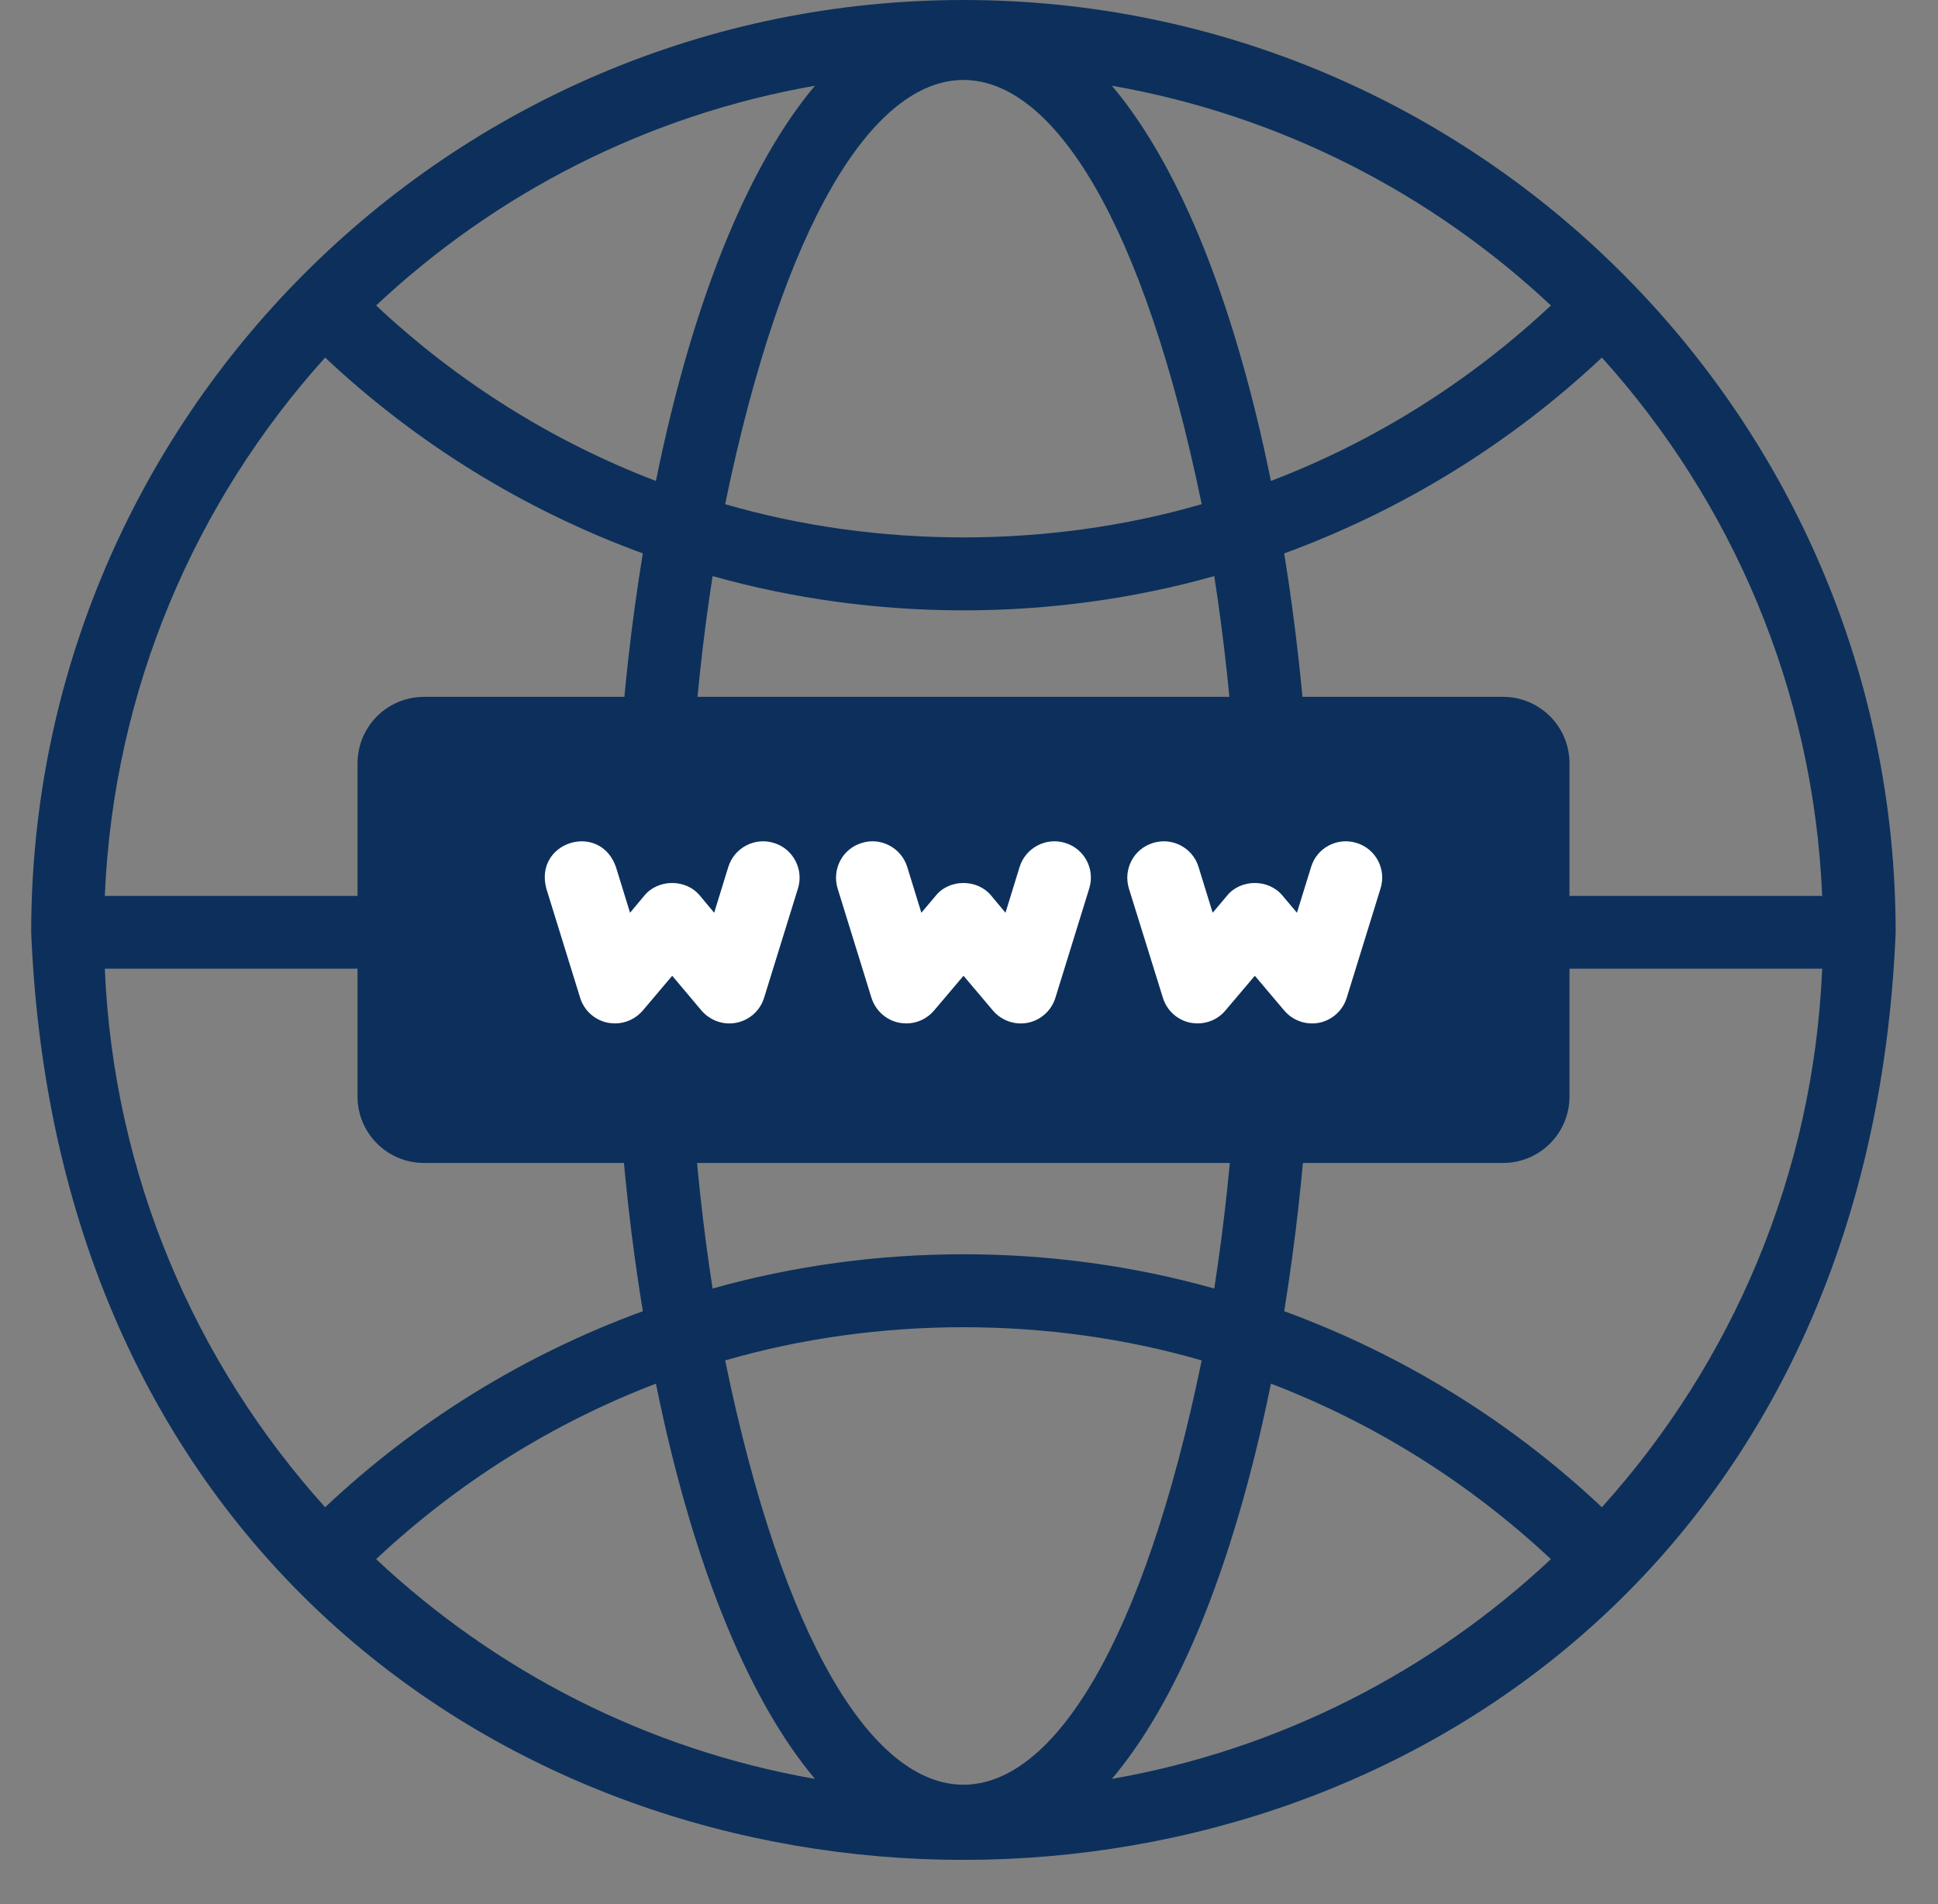 <svg xmlns="http://www.w3.org/2000/svg" xmlns:xlink="http://www.w3.org/1999/xlink" width="57" zoomAndPan="magnify" viewBox="0 0 42.75 42" height="56" preserveAspectRatio="xMidYMid meet" version="1.0"><rect x="0" y="0" width="42.75" height="42" fill="#808080" stroke="none"/><defs><clipPath id="2aacda89f7"><path d="M 0.375 0 L 42 0 L 42 41.023 L 0.375 41.023 Z M 0.375 0 " clip-rule="nonzero"/></clipPath><clipPath id="93470680f6"><path d="M 21.254 0 C 9.914 0 0.688 9.227 0.688 20.566 C 1.816 47.848 40.691 47.84 41.816 20.566 C 41.816 9.227 32.594 0 21.254 0 Z M 30.543 21.367 L 40.195 21.367 C 40.004 25.922 38.199 30.07 35.336 33.246 C 33.316 31.344 30.938 29.879 28.328 28.922 C 28.574 27.402 28.754 25.797 28.859 24.141 C 28.887 23.699 28.551 23.316 28.109 23.289 C 27.668 23.262 27.285 23.594 27.258 24.039 C 27.156 25.605 26.996 27.07 26.785 28.422 C 23.211 27.414 19.297 27.414 15.719 28.422 C 15.508 27.07 15.348 25.605 15.25 24.039 C 15.223 23.594 14.84 23.262 14.395 23.289 C 13.953 23.316 13.617 23.699 13.645 24.141 C 13.75 25.797 13.93 27.402 14.18 28.922 C 11.566 29.879 9.191 31.344 7.172 33.246 C 4.309 30.07 2.504 25.922 2.312 21.367 L 11.961 21.367 C 13.027 21.324 13.027 19.805 11.961 19.762 L 2.312 19.762 C 2.504 15.207 4.309 11.062 7.172 7.887 C 9.191 9.785 11.566 11.25 14.18 12.207 C 13.93 13.727 13.75 15.332 13.645 16.988 C 13.617 17.434 13.953 17.812 14.395 17.844 C 14.84 17.871 15.223 17.535 15.25 17.09 C 15.348 15.523 15.508 14.059 15.719 12.707 C 19.297 13.715 23.211 13.715 26.785 12.707 C 26.996 14.059 27.156 15.523 27.258 17.09 C 27.285 17.516 27.637 17.844 28.059 17.844 C 28.074 17.844 28.094 17.844 28.109 17.844 C 28.551 17.812 28.887 17.434 28.859 16.988 C 28.754 15.332 28.574 13.727 28.328 12.207 C 30.938 11.25 33.316 9.785 35.336 7.887 C 38.199 11.062 40.004 15.207 40.195 19.762 L 30.543 19.762 C 29.48 19.805 29.48 21.324 30.543 21.367 Z M 16.055 35.91 C 16.633 37.293 17.277 38.406 17.977 39.238 C 14.27 38.59 10.93 36.863 8.297 34.391 C 10.109 32.691 12.203 31.387 14.469 30.52 C 14.879 32.543 15.414 34.375 16.055 35.91 Z M 15.996 30.008 C 19.355 29.031 23.148 29.031 26.508 30.008 C 23.938 42.488 18.566 42.484 15.996 30.008 Z M 26.453 35.91 C 27.09 34.375 27.625 32.543 28.035 30.52 C 30.301 31.387 32.395 32.691 34.211 34.391 C 31.574 36.863 28.234 38.59 24.527 39.238 C 25.23 38.406 25.875 37.293 26.453 35.91 Z M 26.453 5.219 C 25.875 3.836 25.23 2.723 24.527 1.891 C 28.234 2.539 31.574 4.266 34.211 6.738 C 32.395 8.438 30.301 9.742 28.035 10.609 C 27.625 8.586 27.09 6.754 26.453 5.219 Z M 26.508 11.121 C 23.148 12.098 19.355 12.098 15.996 11.121 C 18.57 -1.355 23.938 -1.355 26.508 11.121 Z M 16.055 5.219 C 15.414 6.754 14.879 8.586 14.469 10.609 C 12.203 9.742 10.109 8.438 8.297 6.738 C 10.93 4.266 14.27 2.539 17.977 1.891 C 17.277 2.723 16.633 3.836 16.055 5.219 Z M 16.055 5.219 " clip-rule="nonzero"/></clipPath><clipPath id="bbe83d25f7"><path d="M 7 15 L 35 15 L 35 26 L 7 26 Z M 7 15 " clip-rule="nonzero"/></clipPath><clipPath id="c93db98347"><path d="M 7.887 16.836 C 7.887 16.027 8.543 15.371 9.352 15.371 L 33.156 15.371 C 33.965 15.371 34.621 16.027 34.621 16.836 L 34.621 24.188 C 34.621 24.996 33.965 25.652 33.156 25.652 L 9.352 25.652 C 8.543 25.652 7.887 24.996 7.887 24.188 Z M 7.887 16.836 " clip-rule="evenodd"/></clipPath></defs><g clip-path="url(#2aacda89f7)"><g clip-path="url(#93470680f6)"><path fill="#0c305b" d="M 0.688 0 L 0.688 41.023 L 41.816 41.023 L 41.816 0 Z M 0.688 0 " fill-opacity="1" fill-rule="nonzero"/></g></g><g clip-path="url(#bbe83d25f7)"><g clip-path="url(#c93db98347)"><path fill="#0c305b" d="M 7.887 15.371 L 7.887 25.652 L 34.621 25.652 L 34.621 15.371 Z M 7.887 15.371 " fill-opacity="1" fill-rule="nonzero"/></g></g><path fill="#ffffff" d="M 23.5 18.594 C 23.074 18.461 22.625 18.699 22.492 19.121 L 22.18 20.133 L 21.867 19.758 C 21.562 19.383 20.941 19.383 20.641 19.758 L 20.324 20.133 L 20.012 19.121 C 19.879 18.699 19.43 18.461 19.008 18.594 C 18.582 18.723 18.348 19.172 18.477 19.598 L 19.223 22.008 C 19.312 22.289 19.543 22.5 19.832 22.559 C 19.883 22.566 19.938 22.574 19.992 22.574 C 20.227 22.574 20.449 22.473 20.605 22.289 L 21.254 21.523 L 21.902 22.289 C 22.09 22.512 22.387 22.617 22.676 22.559 C 22.961 22.5 23.195 22.289 23.281 22.008 L 24.027 19.598 C 24.16 19.172 23.922 18.723 23.5 18.594 Z M 23.5 18.594 " fill-opacity="1" fill-rule="nonzero"/><path fill="#ffffff" d="M 17.074 18.594 C 16.648 18.461 16.199 18.699 16.066 19.121 L 15.754 20.133 L 15.441 19.758 C 15.137 19.383 14.516 19.383 14.211 19.758 L 13.898 20.133 L 13.586 19.121 C 13.23 18.117 11.777 18.566 12.051 19.598 L 12.797 22.008 C 12.883 22.289 13.117 22.5 13.406 22.559 C 13.457 22.566 13.512 22.574 13.566 22.574 C 13.797 22.574 14.023 22.473 14.18 22.289 L 14.828 21.523 L 15.473 22.289 C 15.664 22.512 15.961 22.617 16.246 22.559 C 16.535 22.5 16.77 22.289 16.855 22.008 L 17.602 19.598 C 17.734 19.176 17.496 18.723 17.074 18.594 Z M 17.074 18.594 " fill-opacity="1" fill-rule="nonzero"/><path fill="#ffffff" d="M 29.926 18.594 C 29.5 18.461 29.051 18.699 28.922 19.121 L 28.609 20.133 L 28.293 19.758 C 27.988 19.383 27.367 19.383 27.066 19.758 L 26.75 20.133 L 26.438 19.121 C 26.309 18.699 25.855 18.461 25.434 18.594 C 25.008 18.723 24.773 19.172 24.902 19.598 L 25.652 22.008 C 25.738 22.289 25.969 22.5 26.258 22.559 C 26.312 22.566 26.363 22.574 26.418 22.574 C 26.652 22.574 26.879 22.473 27.031 22.289 L 27.68 21.523 L 28.328 22.289 C 28.516 22.512 28.812 22.617 29.102 22.559 C 29.387 22.5 29.621 22.289 29.707 22.008 L 30.453 19.598 C 30.586 19.172 30.348 18.723 29.926 18.594 Z M 29.926 18.594 " fill-opacity="1" fill-rule="nonzero"/></svg>